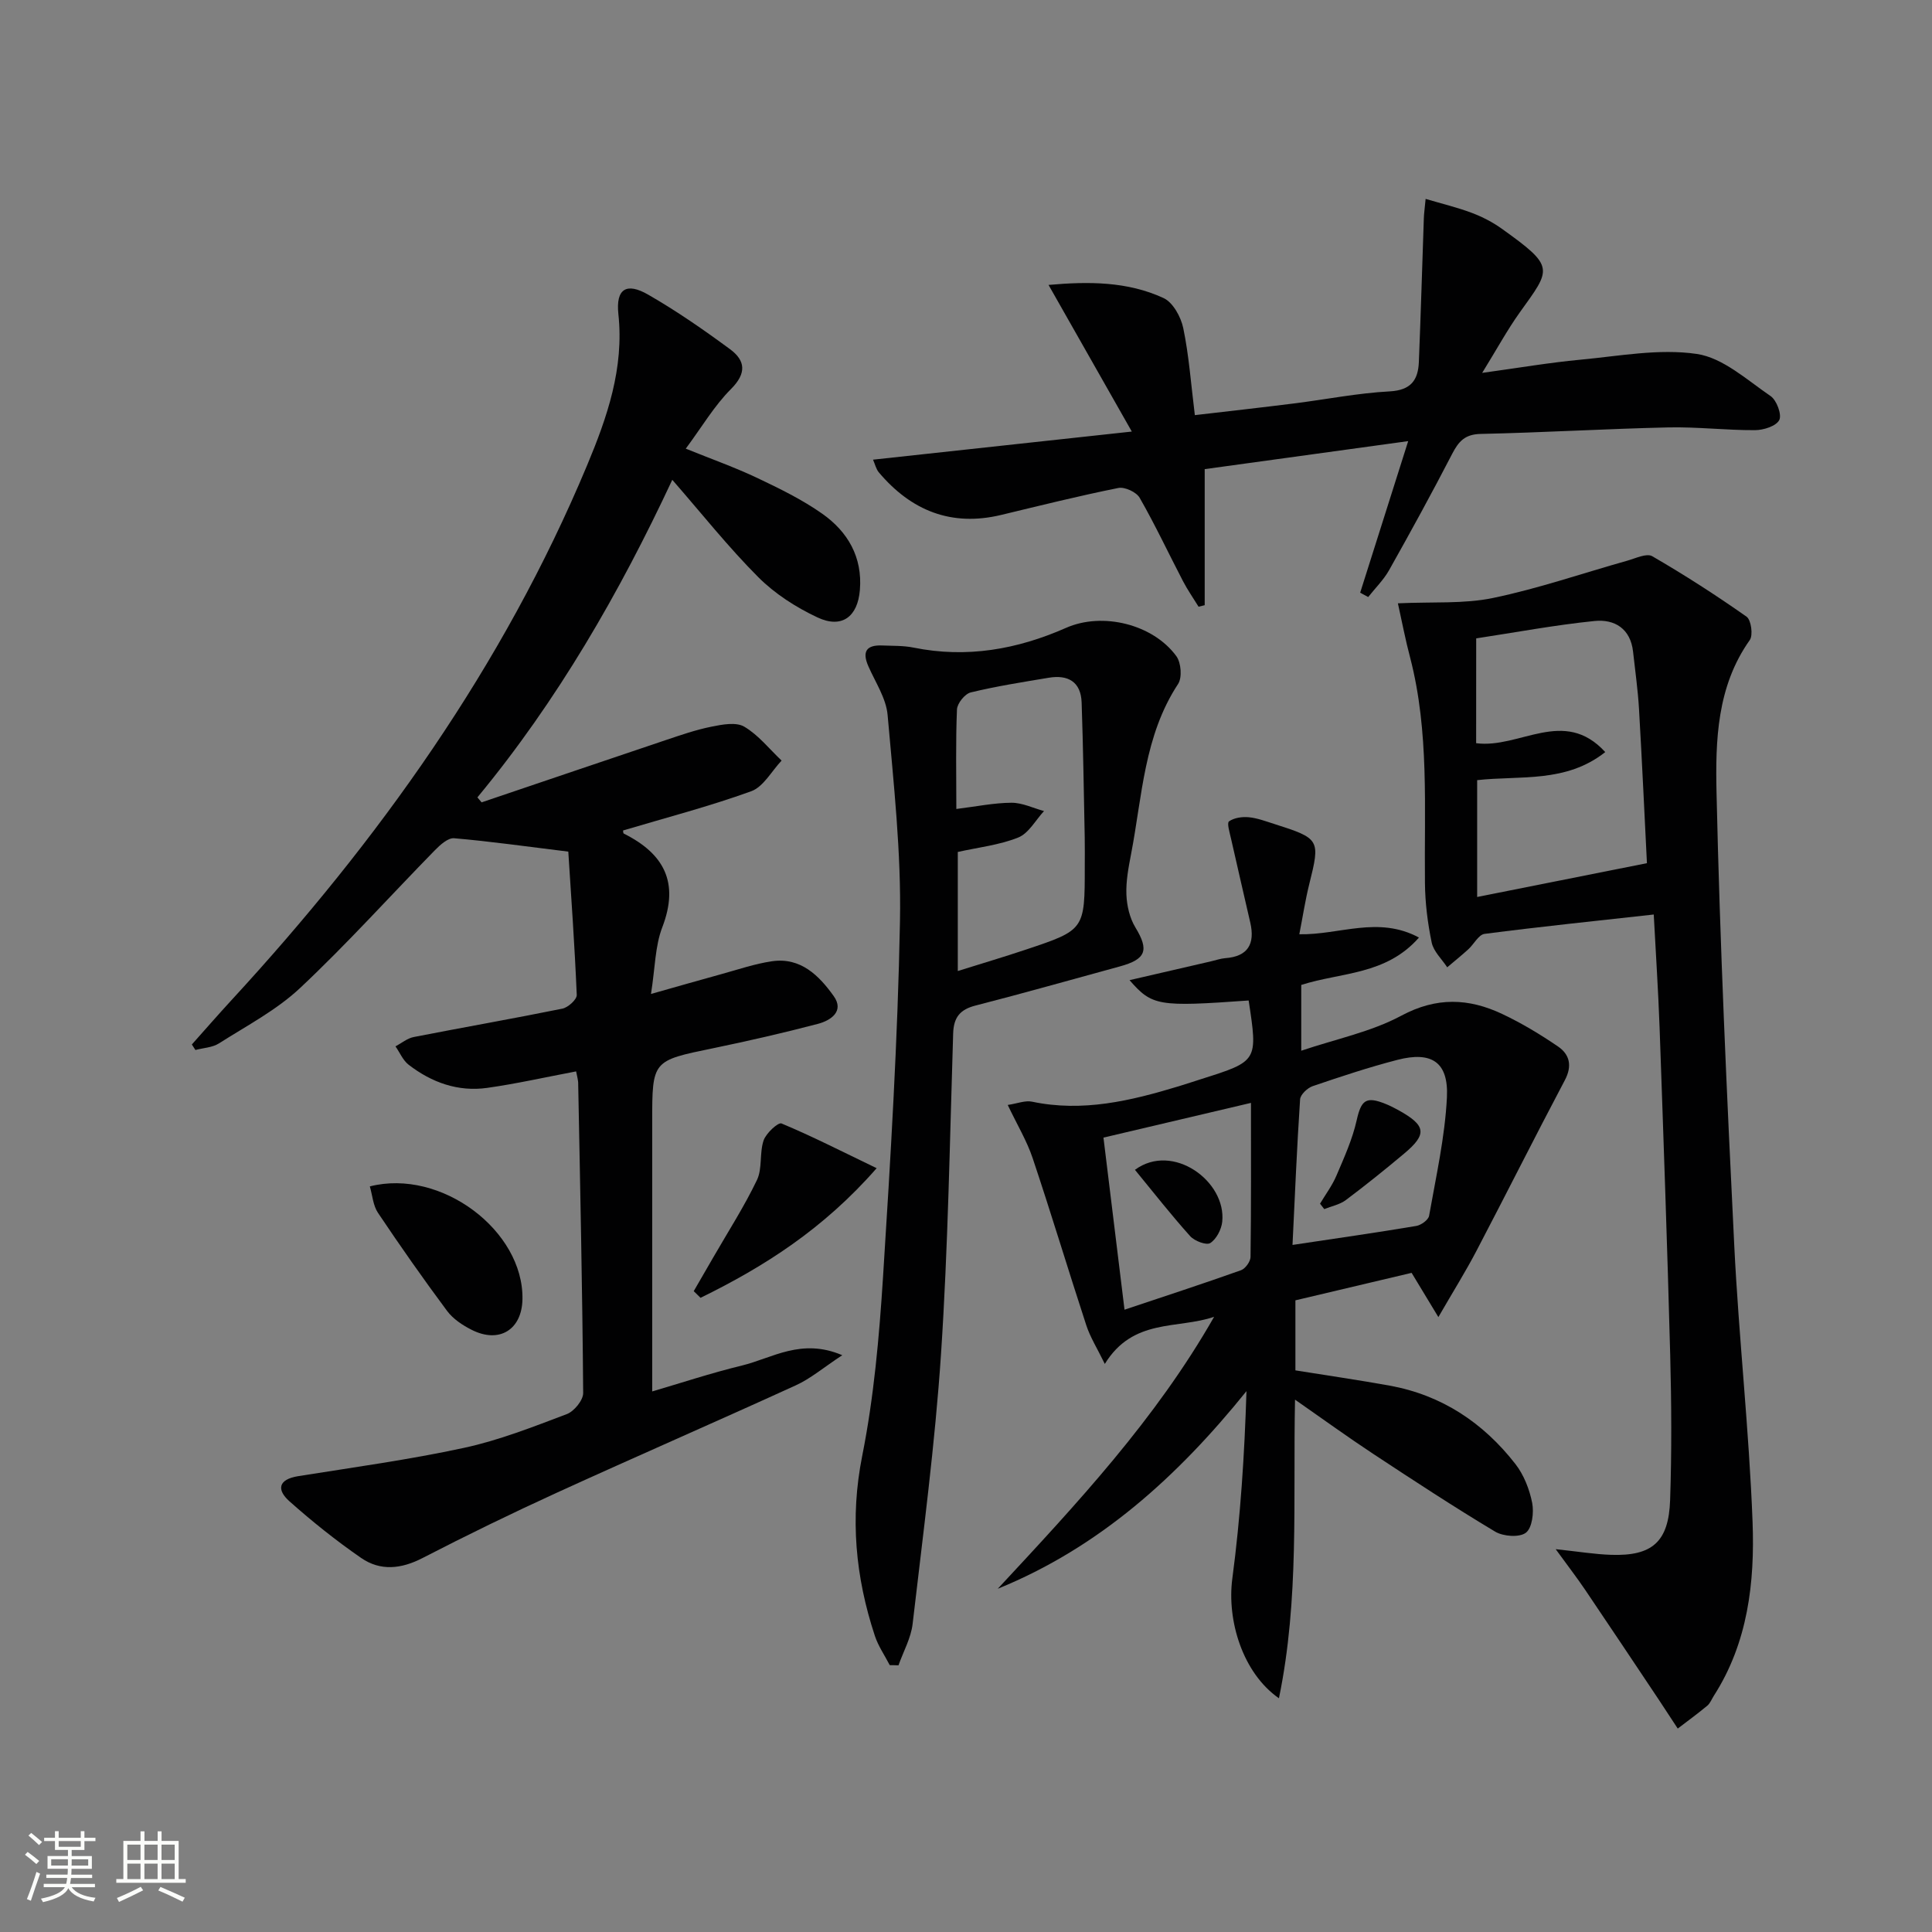 <svg enable-background="new 0 0 400 400" viewBox="0 0 400 400" xmlns="http://www.w3.org/2000/svg"><rect x="0" y="0" width="400" height="400" fill="#808080" stroke="none"/><path d="m5.17 384 .55-.58c.85.61 1.65 1.24 2.4 1.87l-.59.64c-.83-.73-1.62-1.38-2.36-1.93m1.22 9.53-.82-.34c.71-1.76 1.37-3.64 1.98-5.63.24.13.5.25.76.36-.6 1.67-1.24 3.54-1.92 5.61m-.5-13.5.57-.54c.56.44 1.31 1.06 2.26 1.87l-.64.64c-.68-.66-1.41-1.32-2.19-1.97m3.25.46h2.24v-1.36h.77v1.36h4.57v-1.36h.76v1.36h2.28v.69h-2.28v1.84h-2.64v1.26h4.18v2.64h-4.21c0 .45-.02.86-.05 1.21h4.32v.69h-4.38c-.04.34-.1.75-.19 1.22h5.15v.69h-4.82c.87 1.19 2.51 1.92 4.93 2.19-.17.31-.3.57-.37.76-2.77-.49-4.52-1.41-5.26-2.76-.56 1.26-2.3 2.23-5.24 2.9-.12-.24-.26-.48-.43-.72 2.73-.55 4.38-1.34 4.96-2.38h-4.38v-.69h4.65c.1-.38.17-.79.21-1.22h-4.32v-.69h4.4c.03-.34.05-.75.05-1.21h-4.2v-2.64h4.23v-1.26h-2.69v-1.84h-2.24zm1.46 4.46v1.29h3.45c.01-.4.02-.57.01-.53v-.32-.45h-3.46zm1.55-2.59h4.57v-1.19h-4.57zm6.11 2.59h-3.42v.77c-.01.19-.01.37-.02.53h3.44z" fill="#fbfcfa"/><path d="m32.63 379.16h.82v1.98h3.54v7.89h1.46v.78h-14.37v-.78h1.46v-7.89h3.55v-1.98h.82v1.98h2.73v-1.98zm-3.49 11.48.5.73c-1.61.82-3.28 1.63-5 2.41-.13-.27-.28-.55-.44-.82 1.75-.72 3.4-1.49 4.94-2.32m-2.78-5.55h2.73v-3.18h-2.73zm0 3.95h2.73v-3.2h-2.73zm3.54-3.95h2.73v-3.18h-2.73zm0 3.95h2.73v-3.2h-2.73zm7.89 4.68c-1.84-.92-3.51-1.7-5.02-2.32l.45-.73c1.89.8 3.57 1.55 5.04 2.23zm-1.62-11.81h-2.73v3.18h2.73zm-2.73 7.13h2.73v-3.2h-2.73z" fill="#fbfcfa"/><g fill="#010102"><path d="m119.28 221.82c-6.4 1.21-12.36 2.56-18.38 3.41-6.05.86-11.52-1.1-16.3-4.79-1.18-.91-1.82-2.52-2.72-3.8 1.25-.66 2.43-1.67 3.76-1.93 10.26-2.01 20.55-3.8 30.79-5.88 1.19-.24 3.02-1.9 2.98-2.84-.43-10.24-1.16-20.46-1.75-29.67-8.74-1.07-16.17-2.13-23.64-2.77-1.25-.11-2.87 1.35-3.95 2.45-9.31 9.51-18.22 19.43-27.91 28.53-4.89 4.6-11.09 7.84-16.82 11.49-1.36.87-3.24.93-4.88 1.37-.25-.38-.5-.76-.74-1.14 2.72-3.05 5.41-6.14 8.18-9.15 30.42-33.03 56.26-69.12 73.66-110.78 4.15-9.93 7.67-20.07 6.47-31.28-.56-5.24 1.65-6.64 6.18-4.03 5.88 3.38 11.49 7.27 16.95 11.3 3.17 2.34 3.46 4.96.18 8.24-3.46 3.46-6.01 7.83-9.36 12.34 5.42 2.19 10.21 3.89 14.79 6.06 4.63 2.2 9.31 4.48 13.48 7.42 5.28 3.72 8.34 8.98 7.78 15.78-.45 5.55-3.74 8.05-8.78 5.68-4.44-2.08-8.82-4.89-12.26-8.34-6.19-6.2-11.67-13.12-17.8-20.15-10.92 23.37-23.76 45.7-40.35 65.75.29.34.58.69.87 1.03 12.68-4.29 25.35-8.6 38.03-12.86 3.15-1.06 6.32-2.16 9.56-2.81 2.22-.45 5.09-1 6.79 0 2.94 1.73 5.19 4.62 7.73 7.02-2.07 2.18-3.76 5.43-6.29 6.35-8.67 3.14-17.64 5.47-26.53 8.12.02.07-.01.57.16.65 8.3 4.15 11.53 10.1 7.96 19.39-1.5 3.9-1.48 8.38-2.34 13.81 5.46-1.54 9.98-2.85 14.51-4.09 3.5-.96 6.97-2.16 10.53-2.68 5.95-.88 9.78 2.99 12.79 7.21 2.25 3.14-.61 5.05-3.27 5.75-7.2 1.89-14.47 3.55-21.76 5.06-12.53 2.58-12.55 2.5-12.55 15.25v55.79c5.73-1.67 12.1-3.79 18.61-5.37 6.24-1.52 12.26-5.75 20.74-2.13-3.93 2.59-6.56 4.85-9.6 6.23-16.46 7.52-33.06 14.73-49.52 22.25-9.36 4.28-18.63 8.79-27.77 13.51-4.43 2.29-8.74 2.74-12.73-.02-5.17-3.57-10.12-7.53-14.82-11.71-2.69-2.39-2.37-4.55 1.81-5.22 11.47-1.83 23-3.41 34.33-5.86 7.26-1.57 14.28-4.34 21.26-6.98 1.52-.57 3.41-2.88 3.4-4.37-.16-21.31-.62-42.61-1.03-63.91.03-.83-.24-1.64-.43-2.68z"/><path d="m264.79 351.61c-7.52-5.24-10.8-16.11-9.65-24.79 1.7-12.78 2.52-25.67 2.93-38.8-14.28 17.71-30.44 32.34-51.5 40.92 16.38-17.61 32.72-35.11 44.8-56.31-7.55 2.6-16.78.21-22.63 9.76-1.59-3.26-3.03-5.54-3.84-8.02-3.77-11.51-7.25-23.11-11.1-34.59-1.2-3.58-3.2-6.89-5.16-11.01 2-.3 3.62-.98 5.03-.68 10.49 2.21 20.45-.18 30.37-3.19 1.58-.48 3.15-1.01 4.73-1.51 11.66-3.69 11.66-3.69 9.75-16.25-18.72 1.34-19.99 1.14-24.66-4.21 5.76-1.33 11.32-2.62 16.88-3.9.97-.22 1.93-.57 2.91-.65 4.75-.34 6.21-2.97 5.21-7.35-1.32-5.8-2.69-11.59-3.99-17.4-.27-1.22-.89-3.23-.42-3.57 1.05-.75 2.72-.99 4.09-.86 1.78.17 3.53.84 5.27 1.39 9.48 3.02 9.56 3.23 7.26 12.45-.83 3.33-1.34 6.73-2.06 10.39 8.34.16 16.31-3.87 24.77.68-6.83 7.79-16.08 7.16-24.37 9.81v13.62c7.15-2.42 14.44-3.89 20.71-7.25 7.29-3.91 13.96-3.63 20.89-.36 4.03 1.9 7.89 4.23 11.57 6.74 2.41 1.65 2.97 4.02 1.4 6.98-6.2 11.72-12.14 23.58-18.29 35.32-2.25 4.3-4.83 8.42-7.89 13.72-2.35-3.89-3.86-6.37-5.54-9.16-7.91 1.87-15.92 3.76-24.06 5.69v14.5c6.53 1.05 13.04 1.99 19.51 3.16 10.8 1.96 19.39 7.69 26.04 16.23 1.75 2.25 2.91 5.23 3.47 8.04.39 2 0 5.2-1.31 6.19-1.35 1.02-4.69.77-6.37-.24-8.55-5.12-16.88-10.59-25.2-16.07-5.24-3.45-10.32-7.14-16.22-11.25-.43 20.99.91 41.3-3.33 61.83zm-36.33-116.08c1.48 12.07 2.89 23.63 4.36 35.63 8.47-2.84 16.33-5.4 24.11-8.17.9-.32 1.97-1.8 1.98-2.75.14-10.44.09-20.88.09-31.9-10.48 2.47-20.41 4.81-30.54 7.19zm39.14 22.22c9.28-1.39 17.46-2.56 25.62-3.93 1.01-.17 2.51-1.25 2.66-2.11 1.44-8.15 3.28-16.3 3.69-24.52.36-7.31-3.17-9.58-10.24-7.76-5.92 1.53-11.75 3.47-17.54 5.44-1.09.37-2.55 1.74-2.62 2.74-.66 9.92-1.07 19.85-1.57 30.14z"/><path d="m289.42 124.91c7.28-.34 13.68.15 19.71-1.11 9.38-1.95 18.51-5.11 27.76-7.71 1.72-.48 4.02-1.61 5.19-.93 6.69 3.88 13.21 8.07 19.53 12.52.95.67 1.38 3.83.66 4.84-6.82 9.61-7.12 20.83-6.88 31.64.7 31.25 2.13 62.49 3.67 93.71.94 19.09 3.07 38.13 3.79 57.23.47 12.49-.95 24.97-8.01 35.98-.45.7-.76 1.56-1.37 2.07-1.98 1.65-4.06 3.16-6.11 4.73-1.32-2.01-2.63-4.03-3.96-6.03-5.06-7.57-10.1-15.14-15.2-22.68-1.73-2.56-3.62-5-6.11-8.43 4.67.49 8.06 1.06 11.46 1.17 8.51.29 11.94-2.67 12.23-11.34.34-9.98.28-20 .02-29.99-.6-22.62-1.4-45.24-2.2-67.85-.28-7.76-.8-15.51-1.21-23.39-12 1.33-23.54 2.52-35.03 4.01-1.24.16-2.2 2.14-3.37 3.2-1.41 1.28-2.9 2.48-4.36 3.72-1.11-1.7-2.82-3.27-3.21-5.11-.84-4.03-1.36-8.2-1.4-12.32-.17-15.62.92-31.3-3.06-46.67-.96-3.59-1.65-7.24-2.54-11.26zm16.2 28.96c9.02 1.19 18.17-7.53 26.73 1.84-8.15 6.45-17.62 4.82-26.52 5.81v24.19c11.72-2.34 23.09-4.6 35.15-7-.49-9.75-1-20.83-1.64-31.91-.23-3.97-.8-7.91-1.23-11.86-.52-4.79-3.83-6.79-7.98-6.37-8.17.83-16.28 2.35-24.5 3.6-.01 7.61-.01 14.55-.01 21.7z"/><path d="m184.21 344.75c-1.04-2.02-2.38-3.94-3.08-6.07-4.02-12.18-5.18-24.38-2.62-37.25 2.42-12.15 3.52-24.63 4.31-37.02 1.56-24.54 3.05-49.11 3.51-73.69.27-14.21-1.31-28.48-2.56-42.68-.3-3.46-2.53-6.78-3.99-10.11-1.35-3.07-.36-4.43 2.89-4.29 2.16.09 4.37.01 6.47.44 11.01 2.23 21.44.38 31.58-4.09 7.54-3.33 17.99-.76 22.83 5.86.99 1.35 1.23 4.43.36 5.76-7.06 10.73-7.42 23.22-9.73 35.2-.53 2.76-1.08 5.61-.97 8.39.09 2.32.68 4.88 1.87 6.83 2.84 4.69 2.24 6.57-3.27 8.07-9.92 2.7-19.82 5.52-29.78 8.07-3.26.83-4.59 2.43-4.69 5.83-.7 22.1-1.05 44.23-2.51 66.29-1.24 18.69-3.72 37.29-5.88 55.91-.34 2.94-1.92 5.73-2.93 8.59-.58-.03-1.19-.03-1.81-.04zm13.79-177.26c4.2-.52 7.8-1.27 11.41-1.29 2.25-.01 4.49 1.11 6.74 1.72-1.75 1.89-3.17 4.61-5.34 5.48-3.92 1.57-8.28 2.04-12.51 2.99v24.65c4.95-1.55 9.54-2.91 14.08-4.43 12.22-4.08 12.21-4.11 12.21-17.24 0-2 .03-4-.01-6-.19-9.31-.32-18.62-.64-27.93-.15-4.29-2.82-5.79-6.81-5.12-5.4.9-10.83 1.75-16.15 3.04-1.21.29-2.8 2.27-2.85 3.53-.28 6.64-.13 13.3-.13 20.6z"/><path d="m291.55 91.33c-14.84 2.04-28.44 3.92-42.13 5.8v28.17c-.42.1-.84.21-1.27.31-1.08-1.76-2.28-3.47-3.23-5.3-2.99-5.74-5.74-11.62-8.96-17.24-.68-1.19-3.09-2.31-4.42-2.04-8.13 1.63-16.18 3.64-24.25 5.58-10.33 2.48-18.63-.88-25.32-8.79-.59-.69-.8-1.71-1.22-2.65 17.45-1.9 34.63-3.76 53.58-5.82-6.17-10.86-11.57-20.37-17.24-30.36 8.24-.73 16.31-.75 23.81 2.72 1.95.9 3.6 3.91 4.08 6.22 1.18 5.66 1.59 11.49 2.4 18.02 6.93-.81 13.77-1.57 20.6-2.43 6.59-.83 13.14-2.14 19.75-2.49 4.41-.24 5.88-2.36 6.03-6.1.4-9.91.69-19.82 1.03-29.73.03-.96.17-1.92.37-4.02 3.52 1.04 6.62 1.78 9.58 2.9 2.16.82 4.29 1.91 6.17 3.26 11.15 7.97 10.26 8.24 3.73 17.36-2.59 3.63-4.73 7.58-7.77 12.5 7.51-1.03 13.91-2.13 20.35-2.73 8.03-.75 16.28-2.34 24.08-1.19 5.43.8 10.4 5.39 15.28 8.72 1.26.86 2.36 3.84 1.8 4.96-.64 1.26-3.25 2.09-5.01 2.1-5.98.03-11.97-.7-17.94-.57-12.96.29-25.92 1.07-38.88 1.35-3.26.07-4.56 1.55-5.89 4.12-4.2 8.12-8.59 16.14-13.07 24.1-1.14 2.02-2.87 3.71-4.32 5.55-.55-.3-1.11-.6-1.66-.9 3.22-10.12 6.43-20.26 9.94-31.38z"/><path d="m76.57 245.63c14.77-3.76 31.85 9.19 31.6 23.35-.11 6.32-4.8 9.24-10.51 6.35-1.89-.95-3.85-2.25-5.09-3.91-4.94-6.64-9.7-13.43-14.31-20.31-1.02-1.51-1.15-3.62-1.69-5.48z"/><path d="m181.5 241.86c-11 12.58-23.26 20.37-36.46 26.84-.47-.46-.94-.92-1.41-1.38 1.35-2.34 2.71-4.68 4.06-7.02 3.06-5.31 6.39-10.48 9.03-15.99 1.15-2.4.49-5.61 1.38-8.21.51-1.49 3.02-3.79 3.7-3.5 6.33 2.64 12.45 5.77 19.7 9.26z"/><path d="m234.98 242.2c7.82-5.77 18.95 2.37 18.07 10.75-.17 1.6-1.21 3.6-2.48 4.41-.8.51-3.26-.42-4.16-1.43-3.91-4.35-7.51-8.96-11.43-13.73z"/><path d="m273.3 249.21c1.15-1.93 2.53-3.77 3.4-5.82 1.59-3.73 3.3-7.5 4.18-11.43.94-4.18 1.91-5.07 6.03-3.39.92.37 1.81.83 2.68 1.31 5.67 3.15 5.93 4.94 1.1 8.98-3.94 3.3-7.95 6.53-12.06 9.61-1.25.93-2.96 1.26-4.46 1.86-.28-.38-.57-.75-.87-1.12z"/></g></svg>